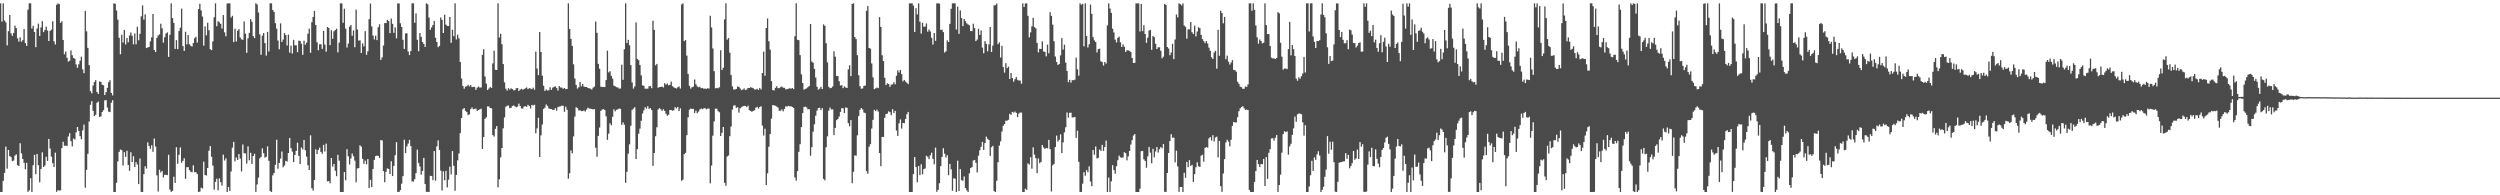 <?xml version="1.0" encoding="UTF-8"?>
<svg xmlns="http://www.w3.org/2000/svg" width="1920" height="150">
  <path d="M0 2.549h1v144.863H0zM1 16.596h1v130.857H1zM2 2.555h1v136.354H2zM3 15.742h1v117.019H3zM4 17.214h1v95.380H4zM5 34.845h1v94.691H5zM6 23.947h1v91.266H6zM7 11.449h1v108.412H7zM8 25.675h1v95.043H8zM9 27.554h1v96.227H9zM10 25.277h1v98.035H10zM11 19.661h1v99.820H11zM12 21.585h1v96.998H12zM13 29.427h1v97.381H13zM14 31.940h1v95.621H14zM15 28.657h1v81.394H15zM16 32.076h1v85.709H16zM17 30.894h1v91.217H17zM18 22.315h1v102.643H18zM19 33.078h1v96.865H19zM20 35.219h1v89.887H20zM21 7.414h1v139.995H21zM22 2.543h1v143.654H22zM23 2.556h1v134.291H23zM24 21.933h1v125.495H24zM25 19.784h1v107.078H25zM26 24.587h1v94.366H26zM27 36.266h1v97.505H27zM28 21.867h1v96.354H28zM29 18.161h1v108.732H29zM30 27.596h1v112.460H30zM31 21.017h1v108.745H31zM32 16.279h1v100.723H32zM33 24.675h1v103.656H33zM34 22.967h1v104.168H34zM35 20.437h1v99.923H35zM36 23.459h1v100.127H36zM37 31.493h1v75.229H37zM38 23.782h1v90.318H38zM39 22.743h1v97.588H39zM40 16.350h1v108.934H40zM41 31.749h1v96.469H41zM42 34.132h1v83.100H42zM43 3.680h1v143.646H43zM44 2.552h1v143.471H44zM45 3.181h1v143.130H45zM46 17.573h1v128.663H46zM47 16.340h1v97.422H47zM48 30.686h1v78.212H48zM49 41.661h1v70.336H49zM50 39.647h1v72.229H50zM51 44.401h1v67.625H51zM52 47.295h1v57.487H52zM53 46.667h1v55.641H53zM54 38.722h1v69.740H54zM55 42.426h1v70.008H55zM56 44.509h1v61.883H56zM57 45.101h1v62.079H57zM58 49.500h1v52.160H58zM59 52.073h1v45.470H59zM60 49.416h1v51.121H60zM61 46.596h1v57.969H61zM62 43.531h1v63.395H62zM63 53.249h1v46.822H63zM64 56.207h1v39.489H64zM65 8.340h1v135.789H65zM66 24.054h1v106.415H66zM67 36.787h1v81.343H67zM68 50.009h1v43.319H68zM69 70.049h1v10.461H69zM70 71.672h1v6.005H70zM71 65.708h1v19.447H71zM72 63.004h1v26.178H72zM73 61.538h1v26.640H73zM74 70.652h1v8.283H74zM75 72.165h1v5.864H75zM76 62.499h1v27.355H76zM77 62.940h1v26.415H77zM78 65.097h1v20.967H78zM79 65.472h1v19.142H79zM80 72.952h1v4.138H80zM81 70.761h1v6.148H81zM82 67.407h1v15.202H82zM83 63.144h1v22.592H83zM84 61.598h1v24.513H84zM85 71.388h1v7.441H85zM86 73.250h1v3.699H86zM87 2.548h1v144.905H87zM88 2.853h1v144.587H88zM89 8.014h1v132.378H89zM90 15.098h1v108.853H90zM91 29.032h1v87.617H91zM92 41.653h1v73.147H92zM93 26.726h1v88.513H93zM94 32.671h1v94.496H94zM95 22.976h1v93.927H95zM96 34.125h1v86.346H96zM97 29.164h1v86.677H97zM98 32.526h1v94.209H98zM99 27.289h1v103.895H99zM100 24.932h1v92.011H100zM101 27.465h1v96.991H101zM102 34.057h1v85.927H102zM103 25.684h1v102.615H103zM104 34.009h1v90.553H104zM105 20.553h1v105.828H105zM106 30.917h1v110.482H106zM107 25.979h1v95.783H107zM108 12.565h1v134.847H108zM109 4.159h1v143.282H109zM110 15.068h1v118.664H110zM111 11.009h1v116.699H111zM112 36.893h1v92.611H112zM113 36.410h1v72.963H113zM114 36.071h1v76.127H114zM115 31.722h1v82.597H115zM116 28.678h1v82.867H116zM117 10.763h1v105.804H117zM118 38.404h1v67.969H118zM119 39.968h1v72.569H119zM120 29.059h1v105.627H120zM121 27.218h1v119.879H121zM122 26.405h1v103.960H122zM123 18.211h1v114.252H123zM124 21.702h1v109.559H124zM125 32.736h1v103.580H125zM126 28.608h1v105.666H126zM127 25.682h1v108.565H127zM128 24.903h1v109.601H128zM129 43.674h1v75.227H129zM130 26.740h1v118.870H130zM131 2.547h1v144.789H131zM132 13.851h1v132.796H132zM133 17.576h1v118.168H133zM134 37.559h1v102.951H134zM135 30.846h1v82.193H135zM136 37.660h1v88.133H136zM137 23.768h1v95.134H137zM138 21.248h1v92.003H138zM139 6.601h1v118.364H139zM140 35.357h1v88.190H140zM141 39.122h1v82.415H141zM142 24.364h1v113.028H142zM143 34.054h1v94.385H143zM144 26.918h1v101.409H144zM145 33.951h1v96.717H145zM146 35.164h1v96.773H146zM147 35.743h1v96.579H147zM148 32.992h1v93.970H148zM149 29.346h1v102.953H149zM150 28.261h1v103.998H150zM151 32.711h1v100.971H151zM152 6.981h1v140.473H152zM153 2.879h1v144.276H153zM154 7.971h1v136.169H154zM155 12.700h1v132.062H155zM156 35.061h1v89.083H156zM157 20.237h1v114.138H157zM158 27.159h1v107.704H158zM159 17.469h1v111.570H159zM160 23.241h1v92.528H160zM161 37.778h1v74.403H161zM162 38.485h1v81.911H162zM163 31.791h1v95.393H163zM164 13.272h1v132.418H164zM165 2.543h1v137.130H165zM166 20.143h1v117.147H166zM167 16.273h1v129.846H167zM168 17.126h1v119.891H168zM169 18.346h1v121.608H169zM170 21.921h1v120.602H170zM171 11.581h1v107.196H171zM172 24.819h1v98.477H172zM173 27.864h1v93.724H173zM174 2.628h1v144.811H174zM175 2.608h1v141.031H175zM176 2.572h1v144.067H176zM177 13.461h1v118.199H177zM178 12.158h1v101.261H178zM179 32.318h1v76.653H179zM180 22.025h1v101.879H180zM181 31.833h1v89.083H181zM182 23.635h1v99.179H182zM183 22.387h1v95.862H183zM184 28.846h1v92.956H184zM185 30.202h1v101.463H185zM186 30.620h1v80.347H186zM187 16.441h1v101.213H187zM188 25.878h1v91.951H188zM189 40.543h1v85.108H189zM190 29.406h1v82.970H190zM191 25.267h1v97.815H191zM192 14.643h1v102.636H192zM193 16.688h1v109.227H193zM194 27.769h1v92.041H194zM195 29.268h1v88.788H195zM196 2.532h1v144.838H196zM197 3.415h1v138.233H197zM198 9.574h1v126.806H198zM199 26.382h1v95.332H199zM200 42.079h1v78.451H200zM201 27.457h1v86.496H201zM202 25.381h1v92.322H202zM203 33.135h1v87.929H203zM204 42.727h1v77.666H204zM205 24.494h1v87.922H205zM206 39.522h1v83.987H206zM207 2.534h1v144.097H207zM208 2.551h1v144.897H208zM209 7.629h1v127.033H209zM210 9.184h1v123.753H210zM211 17.783h1v108.764H211zM212 21.967h1v85.337H212zM213 31.110h1v98.465H213zM214 37.816h1v87.391H214zM215 17.995h1v103.808H215zM216 32.223h1v84.157H216zM217 30.342h1v98.102H217zM218 25.383h1v101.765H218zM219 26.905h1v96.616H219zM220 34.939h1v89.131H220zM221 26.624h1v90.861H221zM222 40.451h1v65.489H222zM223 35.069h1v78.696H223zM224 41.132h1v75.319H224zM225 30.548h1v93.991H225zM226 34.827h1v84.170H226zM227 34.780h1v81.110H227zM228 40.031h1v69.538H228zM229 31.223h1v88.461H229zM230 31.450h1v94.498H230zM231 33.611h1v79.631H231zM232 42.072h1v72.660H232zM233 31.289h1v76.197H233zM234 34.366h1v81.030H234zM235 32.743h1v87.598H235zM236 25.902h1v101.047H236zM237 21.977h1v108.575H237zM238 40.498h1v63.447H238zM239 17.052h1v127.540H239zM240 13.065h1v133.303H240zM241 8.400h1v129.814H241zM242 19.126h1v95.538H242zM243 32.450h1v85.869H243zM244 38.605h1v76.533H244zM245 33.997h1v79.344H245zM246 34.002h1v82.683H246zM247 37.545h1v80.519H247zM248 23.811h1v87.460H248zM249 34.272h1v82.085H249zM250 39.687h1v70.585H250zM251 20.721h1v118.523H251zM252 21.517h1v117.542H252zM253 34.676h1v106.070H253zM254 23.241h1v98.089H254zM255 29.798h1v98.212H255zM256 24.052h1v101.910H256zM257 23.057h1v108.049H257zM258 22.087h1v113.220H258zM259 40.166h1v78.710H259zM260 32.699h1v90.703H260zM261 2.628h1v144.829H261zM262 2.546h1v144.880H262zM263 17.533h1v129.917H263zM264 6.729h1v125.413H264zM265 21.941h1v116.491H265zM266 36.515h1v78.051H266zM267 33.472h1v86.568H267zM268 20.532h1v105.829H268zM269 19.155h1v102.610H269zM270 27.469h1v90.470H270zM271 23.359h1v96.655H271zM272 36.241h1v87.101H272zM273 7.397h1v132.625H273zM274 22.631h1v106.762H274zM275 31.115h1v97.979H275zM276 31.011h1v80.569H276zM277 40.699h1v71.975H277zM278 33.261h1v88.683H278zM279 35.696h1v90.151H279zM280 23.921h1v99.437H280zM281 42.095h1v84.090H281zM282 39.425h1v82.721H282zM283 14.770h1v129.594H283zM284 2.689h1v135.427H284zM285 20.257h1v123.398H285zM286 27.299h1v102.442H286zM287 30.260h1v92.541H287zM288 27.417h1v92.496H288zM289 30.840h1v88.665H289zM290 20.893h1v98.864H290zM291 18.704h1v102.636H291zM292 45.963h1v61.632H292zM293 44.079h1v63.817H293zM294 34.973h1v96.428H294zM295 17.728h1v122.250H295zM296 17.733h1v114.282H296zM297 15.253h1v114.089H297zM298 16.166h1v113.589H298zM299 25.451h1v108.307H299zM300 14.240h1v109.606H300zM301 18.342h1v116.899H301zM302 25.242h1v102.205H302zM303 21.013h1v98.188H303zM304 29.464h1v79.721H304zM305 2.544h1v144.865H305zM306 2.684h1v144.726H306zM307 17.864h1v128.153H307zM308 20.748h1v120.332H308zM309 30.544h1v104.725H309zM310 37.587h1v69.746H310zM311 25.706h1v91.901H311zM312 25.501h1v86.957H312zM313 39.577h1v70.725H313zM314 42.300h1v65.104H314zM315 39.261h1v72.921H315zM316 2.578h1v136.688H316zM317 2.549h1v136.937H317zM318 17.510h1v120.134H318zM319 10.346h1v122.692H319zM320 30.517h1v84.436H320zM321 39.392h1v85.710H321zM322 25.347h1v102.483H322zM323 28.303h1v105.773H323zM324 32.249h1v99.036H324zM325 33.727h1v87.540H325zM326 36.063h1v105.235H326zM327 2.565h1v144.809H327zM328 3.343h1v143.965H328zM329 13.506h1v133.944H329zM330 22.901h1v112.118H330zM331 21.080h1v114.155H331zM332 19.228h1v119.159H332zM333 16.202h1v99.798H333zM334 28.959h1v109.801H334zM335 32.206h1v80.207H335zM336 36.256h1v71.549H336zM337 35.284h1v79.922H337zM338 13.394h1v117.630H338zM339 15.237h1v131.110H339zM340 25.336h1v106.260H340zM341 11.325h1v127.105H341zM342 18.890h1v112.331H342zM343 19.858h1v124.073H343zM344 19.961h1v118.044H344zM345 13.033h1v114.955H345zM346 32.872h1v101.110H346zM347 22.852h1v93.158H347zM348 27.795h1v99.552H348zM349 2.552h1v143.934H349zM350 30.323h1v104.010H350zM351 26.606h1v96.524H351zM352 29.496h1v88.370H352zM353 47.650h1v54.586H353zM354 60.294h1v30.348H354zM355 65.992h1v17.937H355zM356 68.131h1v14.836H356zM357 66.487h1v18.664H357zM358 66.266h1v19.790H358zM359 65.063h1v23.360H359zM360 66.348h1v21.473H360zM361 65.341h1v18.531H361zM362 66.895h1v15.631H362zM363 66.690h1v17.264H363zM364 66.722h1v16.895H364zM365 68.993h1v14.398H365zM366 67.343h1v17.875H366zM367 66.397h1v18.099H367zM368 67.292h1v16.704H368zM369 67.174h1v16.353H369zM370 42.123h1v72.333H370zM371 37.798h1v67.475H371zM372 58.726h1v32.541H372zM373 64.216h1v25.871H373zM374 69.128h1v12.569H374zM375 67.977h1v13.774H375zM376 66.843h1v16.077H376zM377 67.520h1v15.681H377zM378 48.693h1v55.114H378zM379 38.889h1v66.040H379zM380 53.612h1v45.366H380zM381 53.739h1v43.056H381zM382 2.549h1v141.344H382zM383 28.852h1v108.827H383zM384 26.017h1v94.879H384zM385 33.931h1v79.744H385zM386 49.190h1v49.384H386zM387 63.208h1v26.953H387zM388 68.111h1v13.920H388zM389 69.605h1v11.537H389zM390 67.715h1v13.313H390zM391 68.775h1v14.275H391zM392 67.785h1v15.041H392zM393 68.420h1v13.051H393zM394 69.360h1v11.588H394zM395 69.260h1v12.461H395zM396 67.800h1v14.693H396zM397 67.570h1v14.286H397zM398 69.910h1v9.672H398zM399 68.796h1v12.621H399zM400 68.191h1v15.071H400zM401 68.897h1v14.530H401zM402 68.385h1v13.504H402zM403 67.779h1v13.739H403zM404 67.128h1v14.948H404zM405 68.488h1v11.999H405zM406 67.707h1v13.720H406zM407 68.015h1v15.346H407zM408 68.524h1v12.070H408zM409 67.294h1v13.720H409zM410 68.932h1v11.520H410zM411 39.620h1v62.800H411zM412 52.660h1v45.939H412zM413 57.678h1v32.786H413zM414 24.552h1v96.032H414zM415 39.913h1v64.028H415zM416 58.126h1v37.527H416zM417 65.851h1v17.787H417zM418 69.831h1v12.857H418zM419 68.683h1v11.537H419zM420 69.521h1v11.839H420zM421 69.301h1v14.010H421zM422 67.000h1v16.661H422zM423 69.011h1v14.740H423zM424 67.320h1v17.071H424zM425 66.710h1v17.745H425zM426 66.312h1v16.782H426zM427 67.458h1v17.525H427zM428 69.551h1v12.794H428zM429 66.041h1v15.776H429zM430 67.188h1v14.472H430zM431 67.293h1v13.807H431zM432 68.203h1v13.072H432zM433 67.587h1v18.269H433zM434 68.458h1v13.447H434zM435 68.372h1v15.888H435zM436 2.552h1v134.723H436zM437 22.237h1v110.828H437zM438 29.830h1v85.686H438zM439 35.288h1v82.397H439zM440 49.403h1v55.340H440zM441 60.339h1v29.232H441zM442 65.219h1v17.156H442zM443 68.054h1v14.980H443zM444 67.039h1v17.737H444zM445 62.933h1v21.787H445zM446 66.280h1v19.094H446zM447 64.516h1v20.823H447zM448 66.471h1v18.357H448zM449 66.810h1v18.861H449zM450 66.810h1v17.330H450zM451 67.517h1v15.237H451zM452 67.831h1v15.501H452zM453 68.105h1v15.425H453zM454 68.803h1v14.900H454zM455 67.354h1v16.726H455zM456 66.534h1v17.236H456zM457 16.536h1v96.943H457zM458 25.215h1v95.148H458zM459 48.979h1v55.358H459zM460 52.763h1v45.195H460zM461 66.562h1v18.586H461zM462 66.855h1v17.261H462zM463 66.693h1v17.125H463zM464 66.861h1v17.673H464zM465 61.475h1v27.848H465zM466 38.874h1v68.496H466zM467 55.599h1v47.052H467zM468 54.673h1v40.007H468zM469 58.266h1v38.006H469zM470 60.421h1v29.278H470zM471 65.771h1v18.203H471zM472 66.312h1v19.185H472zM473 66.970h1v17.380H473zM474 67.119h1v16.826H474zM475 68.066h1v15.293H475zM476 67.948h1v15.612H476zM477 49.674h1v46.201H477zM478 61.274h1v32.667H478zM479 37.829h1v57.987H479zM480 2.543h1v137.824H480zM481 33.050h1v98.898H481zM482 30.564h1v87.460H482zM483 34.828h1v76.025H483zM484 50.034h1v46.550H484zM485 63.323h1v21.041H485zM486 68.038h1v15.379H486zM487 66.344h1v16.047H487zM488 17.257h1v104.857H488zM489 45.242h1v69.279H489zM490 46.305h1v56.414H490zM491 49.961h1v48.792H491zM492 57.901h1v34.826H492zM493 65.477h1v21.730H493zM494 65.957h1v18.840H494zM495 68.108h1v14.286H495zM496 68.110h1v15.280H496zM497 68.077h1v13.482H497zM498 66.258h1v17.355H498zM499 66.112h1v16.952H499zM500 67.730h1v16.795H500zM501 15.933h1v111.413H501zM502 22.996h1v94.497H502zM503 50.162h1v54.515H503zM504 49.046h1v48.704H504zM505 67.399h1v16.651H505zM506 66.851h1v16.216H506zM507 66.784h1v17.123H507zM508 66.532h1v18.683H508zM509 67.185h1v16.741H509zM510 63.891h1v21.285H510zM511 65.021h1v22.374H511zM512 64.125h1v24.800H512zM513 65.474h1v22.628H513zM514 65.058h1v19.401H514zM515 62.681h1v21.850H515zM516 66.215h1v18.853H516zM517 67.037h1v17.636H517zM518 67.570h1v14.700H518zM519 68.000h1v15.296H519zM520 67.015h1v15.100H520zM521 66.350h1v18.913H521zM522 67.987h1v15.230H522zM523 3.417h1v135.390H523zM524 2.548h1v135.444H524zM525 31.588h1v86.784H525zM526 30.780h1v86.610H526zM527 42.719h1v61.121H527zM528 56.764h1v33.296H528zM529 65.910h1v18.355H529zM530 68.057h1v15.286H530zM531 66.948h1v16.747H531zM532 66.504h1v17.097H532zM533 61.100h1v25.641H533zM534 64.714h1v20.252H534zM535 66.328h1v20.589H535zM536 67.039h1v18.675H536zM537 66.605h1v17.441H537zM538 67.739h1v15.633H538zM539 67.515h1v16.337H539zM540 68.134h1v15.104H540zM541 67.993h1v15.037H541zM542 68.242h1v15.717H542zM543 67.765h1v15.657H543zM544 67.971h1v15.388H544zM545 12.092h1v128.731H545zM546 21.101h1v106.040H546zM547 37.224h1v66.965H547zM548 54.685h1v38.566H548zM549 67.834h1v15.614H549zM550 67.460h1v16.034H550zM551 67.830h1v17.570H551zM552 67.003h1v19.223H552zM553 38.626h1v65.814H553zM554 53.777h1v48.204H554zM555 52.005h1v45.553H555zM556 14.869h1v125.547H556zM557 2.550h1v140.076H557zM558 30.458h1v89.733H558zM559 29.223h1v90.149H559zM560 40.441h1v64.172H560zM561 57.703h1v39.465H561zM562 66.296h1v17.799H562zM563 68.716h1v12.390H563zM564 68.782h1v12.082H564zM565 68.313h1v14.534H565zM566 66.447h1v15.863H566zM567 66.765h1v19.717H567zM568 67.963h1v15.163H568zM569 69.227h1v13.191H569zM570 68.738h1v12.906H570zM571 67.939h1v13.345H571zM572 69.175h1v12.250H572zM573 68.689h1v13.568H573zM574 67.519h1v13.619H574zM575 67.606h1v17.059H575zM576 66.967h1v18.232H576zM577 67.340h1v18.522H577zM578 67.753h1v17.409H578zM579 68.643h1v16.075H579zM580 68.737h1v13.961H580zM581 68.133h1v13.902H581zM582 69.054h1v14.371H582zM583 67.512h1v14.703H583zM584 68.721h1v12.909H584zM585 56.074h1v40.364H585zM586 39.655h1v64.454H586zM587 58.186h1v40.679H587zM588 21.510h1v120.604H588zM589 14.202h1v118.870H589zM590 31.708h1v80.982H590zM591 38.107h1v64.849H591zM592 62.299h1v28.831H592zM593 69.183h1v11.498H593zM594 69.498h1v11.402H594zM595 67.429h1v13.841H595zM596 66.241h1v15.576H596zM597 67.761h1v14.826H597zM598 67.674h1v17.390H598zM599 66.936h1v18.068H599zM600 66.375h1v17.628H600zM601 67.360h1v18.126H601zM602 67.406h1v16.248H602zM603 68.676h1v12.967H603zM604 68.475h1v13.316H604zM605 68.142h1v13.176H605zM606 67.726h1v13.937H606zM607 68.171h1v13.441H607zM608 67.603h1v14.552H608zM609 68.410h1v14.450H609zM610 27.876h1v108.393H610zM611 2.548h1v136.216H611zM612 30.572h1v100.823H612zM613 30.889h1v85.720H613zM614 42.343h1v68.415H614zM615 57.106h1v40.551H615zM616 63.750h1v23.134H616zM617 68.867h1v13.396H617zM618 68.254h1v13.666H618zM619 67.848h1v14.694H619zM620 66.904h1v16.989H620zM621 66.058h1v17.811H621zM622 18.425h1v101.175H622zM623 47.245h1v65.729H623zM624 48.128h1v52.991H624zM625 52.877h1v42.596H625zM626 59.531h1v29.298H626zM627 66.597h1v18.373H627zM628 68.867h1v14.161H628zM629 68.086h1v14.648H629zM630 66.651h1v17.939H630zM631 68.390h1v14.613H631zM632 18.719h1v118.654H632zM633 19.821h1v118.655H633zM634 33.243h1v79.848H634zM635 47.855h1v56.855H635zM636 66.646h1v18.327H636zM637 67.715h1v14.914H637zM638 67.459h1v16.653H638zM639 66.410h1v17.626H639zM640 39.414h1v64.360H640zM641 43.503h1v54.729H641zM642 58.325h1v33.962H642zM643 58.429h1v32.950H643zM644 62.354h1v27.151H644zM645 65.620h1v20.272H645zM646 65.419h1v17.616H646zM647 67.705h1v15.480H647zM648 66.284h1v20.568H648zM649 67.156h1v15.361H649zM650 67.567h1v15.275H650zM651 53.319h1v41.245H651zM652 50.125h1v46.896H652zM653 58.493h1v33.711H653zM654 3.091h1v137.648H654zM655 2.547h1v129.403H655zM656 28.435h1v90.924H656zM657 30.059h1v89.516H657zM658 42.332h1v61.579H658zM659 57.800h1v31.356H659zM660 66.193h1v18.143H660zM661 68.142h1v14.849H661zM662 67.901h1v16.092H662zM663 65.965h1v20.458H663zM664 65.738h1v21.125H664zM665 8.308h1v123.146H665zM666 4.669h1v128.779H666zM667 36.814h1v75.892H667zM668 37.368h1v73.388H668zM669 48.759h1v49.954H669zM670 59.387h1v32.651H670zM671 68.380h1v15.964H671zM672 67.890h1v17.472H672zM673 67.202h1v16.970H673zM674 67.711h1v18.004H674zM675 13.160h1v104.350H675zM676 20.641h1v106.979H676zM677 42.469h1v62.692H677zM678 46.900h1v58.268H678zM679 59.741h1v30.733H679zM680 65.317h1v22.235H680zM681 64.009h1v23.194H681zM682 64.519h1v20.975H682zM683 66.733h1v19.415H683zM684 64.966h1v23.548H684zM685 64.743h1v19.145H685zM686 63.075h1v23.767H686zM687 64.737h1v20.429H687zM688 58.141h1v42.090H688zM689 53.993h1v50.385H689zM690 55.713h1v39.004H690zM691 53.703h1v37.989H691zM692 56.924h1v41.825H692zM693 62.535h1v31.860H693zM694 61.380h1v33.210H694zM695 62.617h1v28.732H695zM696 63.541h1v24.204H696zM697 64.589h1v21.351H697zM698 2.573h1v144.819H698zM699 2.592h1v144.846H699zM700 2.551h1v144.902H700zM701 4.255h1v129.497H701zM702 24.520h1v96.127H702zM703 6.290h1v122.034H703zM704 11.049h1v128.890H704zM705 2.563h1v124.925H705zM706 16.667h1v117.823H706zM707 25.797h1v100.405H707zM708 17.563h1v116.338H708zM709 20.474h1v109.466H709zM710 20.451h1v108.910H710zM711 18.001h1v101.672H711zM712 24.319h1v96.065H712zM713 22.622h1v99.611H713zM714 24.184h1v95.103H714zM715 29.050h1v88.196H715zM716 34.207h1v87.762H716zM717 25.349h1v100.859H717zM718 31.310h1v82.048H718zM719 2.545h1v144.758H719zM720 2.568h1v143.244H720zM721 2.752h1v137.982H721zM722 22.954h1v104.613H722zM723 22.797h1v97.723H723zM724 24.672h1v89.158H724zM725 40.328h1v77.672H725zM726 39.396h1v81.664H726zM727 30.951h1v88.307H727zM728 32.261h1v102.317H728zM729 18.328h1v107.507H729zM730 6.782h1v123.246H730zM731 2.549h1v143.968H731zM732 2.545h1v134.376H732zM733 2.547h1v134.696H733zM734 22.692h1v124.763H734zM735 5.108h1v118.263H735zM736 26.004h1v120.678H736zM737 7.993h1v121.850H737zM738 13.833h1v124.496H738zM739 20.045h1v118.741H739zM740 14.611h1v120.899H740zM741 16.245h1v128.128H741zM742 17.922h1v128.241H742zM743 18.729h1v128.728H743zM744 19.379h1v113.748H744zM745 23.837h1v105.248H745zM746 23.906h1v104.412H746zM747 18.188h1v105.097H747zM748 21.560h1v101.245H748zM749 31.582h1v93.438H749zM750 30.367h1v102.087H750zM751 22.115h1v97.441H751zM752 26.817h1v88.573H752zM753 23.399h1v89.355H753zM754 36.548h1v72.406H754zM755 40.908h1v74.247H755zM756 31.599h1v78.300H756zM757 33.710h1v71.223H757zM758 39.426h1v67.110H758zM759 34.036h1v73.536H759zM760 20.755h1v98.974H760zM761 39.862h1v73.216H761zM762 35.023h1v77.014H762zM763 4.120h1v142.690H763zM764 3.999h1v143.446H764zM765 2.694h1v136.103H765zM766 33.935h1v90.653H766zM767 32.610h1v79.199H767zM768 44.156h1v64.392H768zM769 35.189h1v65.829H769zM770 51.522h1v45.129H770zM771 55.748h1v39.512H771zM772 48.464h1v44.268H772zM773 52.328h1v40.304H773zM774 51.222h1v40.768H774zM775 60.648h1v26.812H775zM776 56.072h1v32.168H776zM777 59.931h1v25.993H777zM778 62.710h1v23.757H778zM779 60.805h1v24.852H779zM780 59.211h1v27.486H780zM781 61.264h1v28.671H781zM782 61.887h1v25.384H782zM783 61.773h1v24.635H783zM784 64.289h1v22.174H784zM785 2.547h1v144.885H785zM786 5.381h1v142.072H786zM787 2.705h1v142.231H787zM788 2.549h1v143.287H788zM789 12.111h1v113.364H789zM790 28.655h1v97.692H790zM791 24.883h1v95.864H791zM792 20.218h1v109.303H792zM793 13.671h1v99.478H793zM794 20.820h1v97.937H794zM795 21.777h1v99.661H795zM796 32.997h1v99.994H796zM797 40.191h1v81.523H797zM798 37.455h1v87.857H798zM799 37.625h1v86.764H799zM800 31.737h1v79.641H800zM801 39.573h1v73.659H801zM802 39.809h1v74.595H802zM803 43.293h1v70.313H803zM804 34.304h1v79.687H804zM805 40.918h1v66.523H805zM806 9.294h1v105.250H806zM807 12.211h1v134.846H807zM808 18.951h1v107.950H808zM809 31.628h1v94.224H809zM810 43.425h1v69.522H810zM811 47.590h1v56.532H811zM812 49.880h1v58.807H812zM813 49.177h1v58.166H813zM814 42.490h1v60.713H814zM815 29.278h1v88.305H815zM816 38.028h1v71.338H816zM817 34.305h1v67.387H817zM818 48.149h1v49.585H818zM819 54.502h1v31.862H819zM820 63.088h1v27.224H820zM821 61.272h1v25.413H821zM822 63.449h1v23.096H822zM823 61.468h1v28.762H823zM824 61.645h1v28.536H824zM825 61.168h1v28.649H825zM826 44.246h1v61.649H826zM827 53.228h1v47.172H827zM828 58.098h1v66.141H828zM829 2.551h1v144.795H829zM830 3.611h1v143.845H830zM831 2.939h1v138.130H831zM832 35.571h1v96.660H832zM833 2.550h1v132.344H833zM834 27.678h1v103.002H834zM835 36.464h1v95.836H835zM836 33.986h1v93.745H836zM837 3.477h1v135.962H837zM838 10.655h1v132.310H838zM839 28.529h1v86.650H839zM840 30.986h1v87.830H840zM841 32.242h1v80.286H841zM842 40.231h1v81.496H842zM843 37.673h1v83.521H843zM844 37.361h1v77.524H844zM845 47.067h1v68.820H845zM846 47.694h1v63.588H846zM847 50.330h1v65.564H847zM848 47.601h1v65.348H848zM849 48.811h1v59.160H849zM850 19.450h1v127.995H850zM851 2.581h1v133.842H851zM852 6.529h1v140.858H852zM853 9.867h1v129.407H853zM854 22.002h1v104.874H854zM855 24.915h1v105.730H855zM856 30.392h1v103.036H856zM857 32.551h1v95.162H857zM858 29.113h1v93.903H858zM859 28.122h1v91.403H859zM860 32.524h1v88.301H860zM861 36.034h1v85.100H861zM862 34.094h1v86.870H862zM863 35.881h1v81.084H863zM864 39.865h1v77.761H864zM865 38.614h1v84.581H865zM866 38.671h1v81.420H866zM867 39.116h1v76.858H867zM868 39.941h1v71.063H868zM869 44.544h1v63.136H869zM870 48.382h1v55.710H870zM871 48.207h1v54.741H871zM872 2.581h1v144.864H872zM873 2.662h1v144.771H873zM874 2.546h1v144.902H874zM875 24.164h1v120.752H875zM876 3.075h1v113.059H876zM877 23.933h1v91.977H877zM878 19.363h1v102.984H878zM879 26.094h1v97.500H879zM880 32.865h1v95.974H880zM881 28.912h1v91.188H881zM882 23.423h1v89.422H882zM883 22.992h1v94.245H883zM884 38.242h1v87.137H884zM885 27.641h1v86.654H885zM886 28.575h1v92.253H886zM887 33.580h1v82.762H887zM888 37.707h1v75.206H888zM889 36.367h1v80.783H889zM890 36.321h1v78.323H890zM891 38.982h1v73.976H891zM892 44.781h1v69.120H892zM893 43.517h1v67.129H893zM894 2.907h1v144.340H894zM895 3.861h1v143.596H895zM896 36.081h1v96.799H896zM897 37.272h1v80.213H897zM898 42.387h1v65.880H898zM899 40.352h1v62.704H899zM900 33.634h1v72.151H900zM901 45.435h1v60.226H901zM902 30.298h1v94.448H902zM903 11.085h1v104.622H903zM904 13.312h1v114.518H904zM905 2.548h1v144.821H905zM906 3.203h1v140.389H906zM907 4.141h1v139.421H907zM908 2.553h1v144.903H908zM909 19.561h1v113.133H909zM910 20.610h1v115.865H910zM911 29.714h1v94.629H911zM912 22.541h1v105.882H912zM913 22.537h1v100.462H913zM914 16.897h1v110.527H914zM915 24.774h1v101.860H915zM916 26.097h1v113.633H916zM917 19.643h1v114.084H917zM918 27.979h1v100.460H918zM919 24.234h1v100.437H919zM920 20.962h1v106.741H920zM921 21.599h1v106.582H921zM922 26.844h1v92.718H922zM923 30.024h1v88.806H923zM924 31.643h1v92.540H924zM925 33.118h1v80.456H925zM926 31.540h1v81.411H926zM927 33.389h1v80.015H927zM928 36.589h1v69.727H928zM929 39.025h1v66.209H929zM930 43.955h1v64.002H930zM931 45.251h1v58.578H931zM932 40.314h1v68.355H932zM933 39.027h1v66.535H933zM934 52.725h1v52.233H934zM935 22.871h1v98.006H935zM936 42.822h1v65.415H936zM937 8.250h1v134.710H937zM938 10.023h1v137.318H938zM939 17.894h1v115.353H939zM940 12.992h1v109.226H940zM941 45.471h1v63.941H941zM942 42.684h1v64.611H942zM943 47.347h1v61.334H943zM944 49.550h1v62.829H944zM945 47.965h1v59.363H945zM946 46.197h1v50.422H946zM947 53.657h1v39.966H947zM948 53.926h1v40.137H948zM949 55.089h1v38.928H949zM950 62.785h1v27.240H950zM951 64.374h1v21.028H951zM952 66.535h1v16.684H952zM953 66.990h1v15.300H953zM954 68.271h1v13.271H954zM955 68.141h1v14.968H955zM956 66.392h1v18.047H956zM957 66.765h1v17.474H957zM958 64.830h1v19.718H958zM959 2.542h1v143.307H959zM960 2.556h1v144.799H960zM961 8.258h1v139.195H961zM962 2.548h1v144.901H962zM963 7.695h1v132.036H963zM964 19.533h1v111.822H964zM965 28.643h1v94.201H965zM966 33.532h1v92.475H966zM967 30.308h1v98.011H967zM968 31.468h1v94.499H968zM969 33.342h1v92.799H969zM970 32.766h1v89.320H970zM971 2.573h1v140.280H971zM972 19.266h1v101.367H972zM973 26.188h1v111.172H973zM974 26.187h1v91.150H974zM975 35.363h1v79.148H975zM976 44.276h1v62.057H976zM977 44.822h1v61.322H977zM978 44.840h1v63.122H978zM979 45.322h1v60.452H979zM980 44.472h1v59.241H980zM981 9.391h1v138.028H981zM982 10.263h1v131.857H982zM983 32.883h1v101.247H983zM984 43.543h1v73.722H984zM985 53.433h1v49.602H985zM986 52.613h1v48.182H986zM987 52.586h1v48.946H987zM988 53.075h1v47.804H988zM989 37.662h1v81.114H989zM990 16.780h1v95.666H990zM991 42.485h1v67.914H991zM992 34.556h1v69.051H992zM993 37.762h1v60.840H993zM994 42.966h1v46.609H994zM995 60.306h1v33.237H995zM996 62.023h1v25.764H996zM997 59.400h1v27.764H997zM998 60.473h1v26.834H998zM999 58.500h1v29.267H999zM1000 56.450h1v37.485H1000zM1001 43.681h1v60.476H1001zM1002 55.658h1v40.512H1002zM1003 2.549h1v144.916H1003zM1004 2.547h1v144.904H1004zM1005 24.172h1v119.054H1005zM1006 2.550h1v132.034H1006zM1007 2.576h1v120.926H1007zM1008 28.029h1v103.246H1008zM1009 32.161h1v88.703H1009zM1010 36.848h1v85.913H1010zM1011 31.442h1v87.065H1011zM1012 31.549h1v84.604H1012zM1013 30.874h1v88.600H1013zM1014 11.109h1v136.335H1014zM1015 2.549h1v143.217H1015zM1016 11.524h1v131.896H1016zM1017 13.281h1v122.522H1017zM1018 25.597h1v104.672H1018zM1019 36.313h1v68.227H1019zM1020 49.062h1v69.019H1020zM1021 43.083h1v65.748H1021zM1022 46.885h1v68.112H1022zM1023 46.566h1v62.218H1023zM1024 34.110h1v90.450H1024zM1025 7.874h1v139.359H1025zM1026 2.599h1v144.814H1026zM1027 2.669h1v136.950H1027zM1028 23.032h1v101.940H1028zM1029 28.523h1v96.046H1029zM1030 24.506h1v99.923H1030zM1031 30.605h1v93.368H1031zM1032 33.276h1v90.614H1032zM1033 33.158h1v84.495H1033zM1034 30.813h1v91.124H1034zM1035 37.774h1v81.141H1035zM1036 22.655h1v106.637H1036zM1037 23.251h1v104.285H1037zM1038 26.597h1v98.741H1038zM1039 32.983h1v82.985H1039zM1040 33.122h1v89.554H1040zM1041 36.458h1v85.198H1041zM1042 35.073h1v79.796H1042zM1043 33.087h1v89.096H1043zM1044 32.524h1v76.584H1044zM1045 39.683h1v73.016H1045zM1046 39.655h1v71.157H1046zM1047 2.555h1v144.735H1047zM1048 5.294h1v142.115H1048zM1049 2.578h1v144.542H1049zM1050 15.901h1v110.492H1050zM1051 25.217h1v91.077H1051zM1052 23.570h1v97.074H1052zM1053 27.775h1v85.722H1053zM1054 19.222h1v108.282H1054zM1055 32.512h1v95.225H1055zM1056 30.470h1v84.293H1056zM1057 36.802h1v85.175H1057zM1058 39.702h1v85.968H1058zM1059 33.164h1v95.260H1059zM1060 26.989h1v93.516H1060zM1061 40.131h1v75.025H1061zM1062 32.111h1v81.564H1062zM1063 28.942h1v80.448H1063zM1064 35.727h1v70.090H1064zM1065 47.602h1v57.374H1065zM1066 33.646h1v76.835H1066zM1067 35.910h1v78.788H1067zM1068 8.132h1v139.299H1068zM1069 11.161h1v133.757H1069zM1070 12.229h1v122.903H1070zM1071 36.883h1v84.916H1071zM1072 33.761h1v78.792H1072zM1073 32.635h1v74.127H1073zM1074 40.813h1v71.294H1074zM1075 46.992h1v65.443H1075zM1076 32.158h1v78.694H1076zM1077 2.844h1v128.258H1077zM1078 11.934h1v107.693H1078zM1079 21.990h1v103.886H1079zM1080 2.553h1v144.907H1080zM1081 5.129h1v135.242H1081zM1082 2.563h1v132.058H1082zM1083 26.721h1v120.728H1083zM1084 14.929h1v113.722H1084zM1085 38.380h1v100.124H1085zM1086 18.713h1v99.963H1086zM1087 25.601h1v102.544H1087zM1088 32.093h1v95.889H1088zM1089 23.694h1v101.200H1089zM1090 23.256h1v110.704H1090zM1091 21.310h1v117.492H1091zM1092 24.380h1v118.440H1092zM1093 25.769h1v99.460H1093zM1094 33.227h1v88.420H1094zM1095 29.527h1v92.264H1095zM1096 28.688h1v85.292H1096zM1097 30.289h1v83.154H1097zM1098 37.397h1v78.069H1098zM1099 37.087h1v86.670H1099zM1100 30.004h1v81.548H1100zM1101 39.604h1v68.777H1101zM1102 31.585h1v75.525H1102zM1103 45.640h1v56.245H1103zM1104 47.861h1v59.585H1104zM1105 46.972h1v56.855H1105zM1106 37.468h1v61.229H1106zM1107 45.502h1v54.010H1107zM1108 40.300h1v61.051H1108zM1109 23.021h1v93.975H1109zM1110 31.075h1v74.787H1110zM1111 37.128h1v74.527H1111zM1112 5.981h1v141.353H1112zM1113 2.962h1v144.333H1113zM1114 5.844h1v131.141H1114zM1115 29.636h1v91.631H1115zM1116 36.668h1v75.040H1116zM1117 48.191h1v58.524H1117zM1118 37.957h1v61.713H1118zM1119 49.185h1v45.562H1119zM1120 58.340h1v34.345H1120zM1121 51.008h1v39.889H1121zM1122 54.964h1v35.426H1122zM1123 22.009h1v91.479H1123zM1124 29.640h1v91.460H1124zM1125 33.684h1v75.589H1125zM1126 39.464h1v66.137H1126zM1127 44.967h1v58.649H1127zM1128 61.632h1v24.450H1128zM1129 60.550h1v24.953H1129zM1130 62.397h1v26.061H1130zM1131 63.214h1v22.985H1131zM1132 62.927h1v22.202H1132zM1133 65.029h1v20.310H1133zM1134 2.550h1v144.885H1134zM1135 5.591h1v141.861H1135zM1136 6.530h1v133.956H1136zM1137 2.554h1v143.590H1137zM1138 14.970h1v107.399H1138zM1139 30.611h1v88.859H1139zM1140 38.218h1v74.412H1140zM1141 34.686h1v84.400H1141zM1142 20.926h1v81.856H1142zM1143 28.441h1v80.713H1143zM1144 29.037h1v82.700H1144zM1145 38.597h1v71.493H1145zM1146 43.663h1v80.884H1146zM1147 44.514h1v68.365H1147zM1148 44.423h1v72.326H1148zM1149 39.323h1v63.346H1149zM1150 46.682h1v58.604H1150zM1151 46.681h1v59.208H1151zM1152 49.777h1v56.268H1152zM1153 40.496h1v65.884H1153zM1154 46.697h1v54.393H1154zM1155 12.947h1v106.196H1155zM1156 16.428h1v126.602H1156zM1157 24.654h1v96.977H1157zM1158 35.006h1v84.999H1158zM1159 47.857h1v61.897H1159zM1160 50.994h1v49.644H1160zM1161 54.022h1v49.801H1161zM1162 55.116h1v47.513H1162zM1163 43.527h1v53.815H1163zM1164 31.863h1v84.835H1164zM1165 39.443h1v66.966H1165zM1166 37.056h1v61.925H1166zM1167 50.519h1v45.599H1167zM1168 55.000h1v32.258H1168zM1169 62.701h1v27.764H1169zM1170 61.186h1v25.518H1170zM1171 63.803h1v22.092H1171zM1172 61.022h1v29.030H1172zM1173 61.230h1v29.199H1173zM1174 61.513h1v28.178H1174zM1175 44.361h1v61.442H1175zM1176 53.399h1v47.178H1176zM1177 57.484h1v36.424H1177zM1178 2.555h1v144.916H1178zM1179 5.642h1v141.814H1179zM1180 2.596h1v139.423H1180zM1181 21.066h1v112.271H1181zM1182 4.638h1v123.048H1182zM1183 32.925h1v89.713H1183zM1184 43.045h1v80.195H1184zM1185 41.042h1v81.260H1185zM1186 4.942h1v130.653H1186zM1187 13.937h1v124.411H1187zM1188 29.979h1v81.962H1188zM1189 35.222h1v82.707H1189zM1190 36.215h1v72.281H1190zM1191 42.876h1v70.928H1191zM1192 42.825h1v70.271H1192zM1193 42.399h1v65.280H1193zM1194 51.903h1v55.793H1194zM1195 53.049h1v50.434H1195zM1196 52.876h1v55.960H1196zM1197 49.848h1v56.231H1197zM1198 52.415h1v47.852H1198zM1199 17.762h1v128.369H1199zM1200 2.679h1v131.037H1200zM1201 11.931h1v133.048H1201zM1202 16.068h1v116.925H1202zM1203 31.745h1v89.830H1203zM1204 28.753h1v93.803H1204zM1205 32.039h1v93.264H1205zM1206 38.218h1v81.461H1206zM1207 37.499h1v76.768H1207zM1208 35.576h1v75.315H1208zM1209 40.767h1v71.605H1209zM1210 44.717h1v68.557H1210zM1211 40.068h1v72.834H1211zM1212 41.791h1v68.343H1212zM1213 45.528h1v65.944H1213zM1214 45.073h1v70.929H1214zM1215 44.705h1v68.733H1215zM1216 45.259h1v63.726H1216zM1217 45.328h1v58.783H1217zM1218 49.404h1v51.513H1218zM1219 54.237h1v43.470H1219zM1220 54.227h1v42.719H1220zM1221 2.550h1v144.901H1221zM1222 2.541h1v144.893H1222zM1223 4.782h1v142.672H1223zM1224 20.686h1v126.615H1224zM1225 6.582h1v115.568H1225zM1226 26.938h1v83.107H1226zM1227 20.335h1v100.343H1227zM1228 35.869h1v80.471H1228zM1229 36.421h1v88.075H1229zM1230 32.334h1v83.365H1230zM1231 29.173h1v78.196H1231zM1232 40.323h1v74.036H1232zM1233 32.449h1v83.113H1233zM1234 36.311h1v67.448H1234zM1235 37.022h1v75.867H1235zM1236 41.092h1v66.476H1236zM1237 43.630h1v62.127H1237zM1238 43.960h1v66.375H1238zM1239 42.178h1v68.422H1239zM1240 41.973h1v66.321H1240zM1241 46.026h1v64.021H1241zM1242 47.716h1v60.382H1242zM1243 3.401h1v141.029H1243zM1244 7.476h1v139.957H1244zM1245 37.445h1v93.792H1245zM1246 39.623h1v72.215H1246zM1247 41.798h1v65.035H1247zM1248 45.693h1v55.630H1248zM1249 38.777h1v63.937H1249zM1250 50.227h1v50.827H1250zM1251 29.035h1v94.844H1251zM1252 2.552h1v123.270H1252zM1253 3.859h1v123.431H1253zM1254 2.543h1v144.366H1254zM1255 3.044h1v144.407H1255zM1256 10.466h1v131.205H1256zM1257 2.586h1v144.857H1257zM1258 27.385h1v118.742H1258zM1259 27.914h1v99.180H1259zM1260 39.209h1v75.433H1260zM1261 32.371h1v85.532H1261zM1262 30.960h1v82.639H1262zM1263 29.050h1v89.394H1263zM1264 36.018h1v82.070H1264zM1265 33.505h1v98.403H1265zM1266 29.148h1v95.700H1266zM1267 37.495h1v83.237H1267zM1268 32.472h1v86.202H1268zM1269 33.323h1v89.067H1269zM1270 29.032h1v91.312H1270zM1271 34.328h1v77.677H1271zM1272 38.205h1v72.655H1272zM1273 40.527h1v76.736H1273zM1274 41.172h1v65.943H1274zM1275 37.037h1v68.289H1275zM1276 41.248h1v66.705H1276zM1277 44.345h1v54.291H1277zM1278 46.750h1v54.429H1278zM1279 50.925h1v50.796H1279zM1280 52.516h1v45.416H1280zM1281 47.482h1v55.025H1281zM1282 45.561h1v53.313H1282zM1283 57.792h1v41.503H1283zM1284 24.091h1v95.632H1284zM1285 45.242h1v60.321H1285zM1286 13.352h1v131.265H1286zM1287 8.145h1v138.790H1287zM1288 19.515h1v110.082H1288zM1289 15.841h1v104.010H1289zM1290 47.033h1v58.724H1290zM1291 46.820h1v57.084H1291zM1292 50.522h1v54.318H1292zM1293 53.876h1v55.804H1293zM1294 51.664h1v53.309H1294zM1295 49.712h1v52.746H1295zM1296 55.368h1v36.934H1296zM1297 57.232h1v34.960H1297zM1298 54.833h1v37.303H1298zM1299 62.127h1v28.563H1299zM1300 63.564h1v22.181H1300zM1301 66.124h1v18.560H1301zM1302 66.297h1v16.314H1302zM1303 68.586h1v13.006H1303zM1304 68.330h1v14.423H1304zM1305 66.274h1v18.022H1305zM1306 66.521h1v17.818H1306zM1307 64.630h1v20.111H1307zM1308 2.918h1v142.953H1308zM1309 2.573h1v144.859H1309zM1310 19.337h1v128.105H1310zM1311 2.552h1v140.599H1311zM1312 13.609h1v121.383H1312zM1313 27.143h1v97.560H1313zM1314 35.011h1v79.860H1314zM1315 41.498h1v75.576H1315zM1316 38.009h1v80.761H1316zM1317 40.128h1v77.773H1317zM1318 41.312h1v76.260H1318zM1319 39.902h1v73.015H1319zM1320 2.595h1v137.215H1320zM1321 22.818h1v100.495H1321zM1322 29.715h1v102.543H1322zM1323 30.108h1v84.710H1323zM1324 39.080h1v68.583H1324zM1325 49.177h1v51.568H1325zM1326 50.216h1v49.710H1326zM1327 48.320h1v53.102H1327zM1328 50.565h1v50.795H1328zM1329 49.211h1v49.881H1329zM1330 13.445h1v133.928H1330zM1331 14.638h1v124.441H1331zM1332 33.532h1v95.347H1332zM1333 47.215h1v66.972H1333zM1334 58.271h1v38.801H1334zM1335 57.243h1v37.955H1335zM1336 56.430h1v39.260H1336zM1337 56.315h1v39.239H1337zM1338 40.981h1v74.486H1338zM1339 18.689h1v90.844H1339zM1340 44.863h1v62.360H1340zM1341 36.957h1v64.484H1341zM1342 38.808h1v58.093H1342zM1343 44.585h1v44.337H1343zM1344 61.242h1v31.339H1344zM1345 63.418h1v23.552H1345zM1346 60.849h1v25.612H1346zM1347 61.010h1v25.646H1347zM1348 58.190h1v30.270H1348zM1349 57.040h1v36.195H1349zM1350 43.752h1v60.385H1350zM1351 55.714h1v40.239H1351zM1352 2.570h1v144.725H1352zM1353 2.596h1v144.842H1353zM1354 24.608h1v118.952H1354zM1355 2.580h1v129.432H1355zM1356 18.010h1v102.776H1356zM1357 26.732h1v96.872H1357zM1358 37.907h1v70.472H1358zM1359 43.517h1v64.057H1359zM1360 46.690h1v64.543H1360zM1361 45.734h1v70.438H1361zM1362 50.248h1v66.810H1362zM1363 2.659h1v144.790H1363zM1364 2.549h1v143.175H1364zM1365 17.710h1v118.136H1365zM1366 14.164h1v122.887H1366zM1367 20.141h1v103.310H1367zM1368 46.531h1v64.833H1368zM1369 51.343h1v53.656H1369zM1370 55.471h1v41.091H1370zM1371 56.738h1v45.758H1371zM1372 56.408h1v44.159H1372zM1373 54.428h1v47.267H1373zM1374 10.691h1v131.423H1374zM1375 2.573h1v141.632H1375zM1376 2.564h1v133.620H1376zM1377 33.022h1v86.002H1377zM1378 32.453h1v88.534H1378zM1379 34.069h1v84.330H1379zM1380 36.441h1v81.981H1380zM1381 28.737h1v88.873H1381zM1382 41.729h1v74.718H1382zM1383 42.756h1v63.993H1383zM1384 46.402h1v62.605H1384zM1385 29.073h1v91.882H1385zM1386 24.802h1v92.978H1386zM1387 28.160h1v95.409H1387zM1388 39.823h1v72.469H1388zM1389 38.280h1v80.540H1389zM1390 42.882h1v75.644H1390zM1391 41.564h1v78.195H1391zM1392 40.741h1v77.666H1392zM1393 38.660h1v63.689H1393zM1394 48.058h1v54.514H1394zM1395 48.523h1v54.289H1395zM1396 42.229h1v58.139H1396zM1397 18.413h1v104.950H1397zM1398 17.590h1v115.939H1398zM1399 18.589h1v118.217H1399zM1400 24.992h1v101.534H1400zM1401 23.936h1v103.448H1401zM1402 28.131h1v89.235H1402zM1403 28.868h1v97.993H1403zM1404 31.581h1v94.968H1404zM1405 33.692h1v87.138H1405zM1406 32.095h1v96.315H1406zM1407 41.258h1v82.636H1407zM1408 28.170h1v95.778H1408zM1409 32.140h1v80.168H1409zM1410 42.352h1v71.881H1410zM1411 37.516h1v80.382H1411zM1412 32.993h1v81.721H1412zM1413 40.931h1v68.983H1413zM1414 37.136h1v73.270H1414zM1415 38.343h1v70.288H1415zM1416 40.388h1v75.007H1416zM1417 42.420h1v72.642H1417zM1418 45.566h1v62.467H1418zM1419 45.549h1v58.468H1419zM1420 48.726h1v57.778H1420zM1421 45.970h1v61.337H1421zM1422 40.300h1v59.813H1422zM1423 43.352h1v63.755H1423zM1424 45.237h1v64.200H1424zM1425 44.723h1v59.009H1425zM1426 43.281h1v56.356H1426zM1427 49.873h1v50.830H1427zM1428 52.153h1v45.584H1428zM1429 53.846h1v44.333H1429zM1430 41.510h1v65.596H1430zM1431 43.472h1v65.916H1431zM1432 45.376h1v58.477H1432zM1433 49.268h1v54.775H1433zM1434 46.726h1v58.442H1434zM1435 47.336h1v61.364H1435zM1436 41.146h1v61.972H1436zM1437 46.489h1v57.956H1437zM1438 51.256h1v47.534H1438zM1439 45.531h1v53.634H1439zM1440 48.258h1v52.295H1440zM1441 52.498h1v43.965H1441zM1442 49.340h1v47.703H1442zM1443 43.646h1v52.010H1443zM1444 50.108h1v47.068H1444zM1445 48.440h1v48.632H1445zM1446 50.462h1v44.528H1446zM1447 51.644h1v44.443H1447zM1448 43.334h1v52.202H1448zM1449 52.628h1v44.273H1449zM1450 55.046h1v42.346H1450zM1451 57.140h1v46.039H1451zM1452 54.565h1v46.885H1452zM1453 56.528h1v39.594H1453zM1454 55.153h1v39.942H1454zM1455 48.614h1v47.554H1455zM1456 54.986h1v39.721H1456zM1457 57.293h1v35.247H1457zM1458 50.498h1v42.776H1458zM1459 54.966h1v38.065H1459zM1460 60.770h1v30.396H1460zM1461 56.646h1v40.899H1461zM1462 58.317h1v34.080H1462zM1463 59.005h1v30.989H1463zM1464 55.213h1v32.554H1464zM1465 53.320h1v35.745H1465zM1466 58.436h1v31.708H1466zM1467 58.477h1v29.214H1467zM1468 58.394h1v29.697H1468zM1469 61.792h1v27.642H1469zM1470 59.074h1v32.201H1470zM1471 58.960h1v30.642H1471zM1472 56.651h1v35.690H1472zM1473 58.451h1v31.404H1473zM1474 59.489h1v27.286H1474zM1475 62.369h1v24.826H1475zM1476 63.000h1v23.656H1476zM1477 63.634h1v23.886H1477zM1478 62.869h1v25.047H1478zM1479 63.663h1v23.980H1479zM1480 62.328h1v22.979H1480zM1481 59.600h1v25.221H1481zM1482 63.749h1v23.295H1482zM1483 65.674h1v19.714H1483zM1484 55.069h1v46.729H1484zM1485 47.632h1v50.729H1485zM1486 44.518h1v58.786H1486zM1487 51.718h1v50.184H1487zM1488 54.609h1v49.377H1488zM1489 52.560h1v46.198H1489zM1490 43.831h1v55.924H1490zM1491 41.470h1v57.854H1491zM1492 41.686h1v58.270H1492zM1493 43.783h1v58.666H1493zM1494 43.486h1v50.927H1494zM1495 47.947h1v52.665H1495zM1496 48.349h1v49.456H1496zM1497 44.598h1v51.868H1497zM1498 47.951h1v57.766H1498zM1499 52.864h1v49.116H1499zM1500 48.777h1v52.561H1500zM1501 53.590h1v43.230H1501zM1502 49.403h1v46.658H1502zM1503 53.292h1v36.958H1503zM1504 52.897h1v43.529H1504zM1505 55.795h1v40.589H1505zM1506 53.181h1v42.680H1506zM1507 53.952h1v41.809H1507zM1508 57.381h1v37.656H1508zM1509 57.302h1v35.802H1509zM1510 57.579h1v36.718H1510zM1511 58.260h1v36.286H1511zM1512 57.378h1v38.613H1512zM1513 59.233h1v33.803H1513zM1514 57.825h1v39.039H1514zM1515 57.467h1v35.216H1515zM1516 54.601h1v44.559H1516zM1517 55.447h1v36.983H1517zM1518 57.301h1v38.951H1518zM1519 56.755h1v36.763H1519zM1520 60.722h1v28.161H1520zM1521 56.066h1v40.578H1521zM1522 57.940h1v36.150H1522zM1523 55.822h1v37.649H1523zM1524 58.342h1v33.762H1524zM1525 57.281h1v31.405H1525zM1526 58.695h1v33.942H1526zM1527 47.273h1v57.605H1527zM1528 54.318h1v54.406H1528zM1529 42.872h1v55.470H1529zM1530 39.818h1v54.612H1530zM1531 43.191h1v49.725H1531zM1532 50.302h1v50.405H1532zM1533 49.098h1v51.857H1533zM1534 48.383h1v47.751H1534zM1535 50.297h1v45.351H1535zM1536 46.216h1v50.037H1536zM1537 51.824h1v46.274H1537zM1538 53.563h1v45.589H1538zM1539 51.572h1v43.696H1539zM1540 52.905h1v39.896H1540zM1541 52.623h1v40.517H1541zM1542 51.886h1v41.495H1542zM1543 54.801h1v39.660H1543zM1544 57.280h1v36.451H1544zM1545 54.476h1v34.035H1545zM1546 49.441h1v38.511H1546zM1547 52.104h1v37.989H1547zM1548 57.430h1v37.036H1548zM1549 59.216h1v37.362H1549zM1550 53.191h1v48.695H1550zM1551 58.470h1v34.097H1551zM1552 56.503h1v33.086H1552zM1553 53.202h1v37.485H1553zM1554 53.530h1v40.957H1554zM1555 57.427h1v38.007H1555zM1556 57.234h1v36.193H1556zM1557 58.705h1v28.724H1557zM1558 60.788h1v26.323H1558zM1559 58.662h1v33.298H1559zM1560 61.108h1v32.481H1560zM1561 60.006h1v32.049H1561zM1562 55.257h1v36.920H1562zM1563 58.965h1v31.857H1563zM1564 59.260h1v29.240H1564zM1565 59.838h1v27.461H1565zM1566 63.735h1v22.960H1566zM1567 64.008h1v23.837H1567zM1568 64.093h1v24.677H1568zM1569 63.446h1v24.945H1569zM1570 63.863h1v24.800H1570zM1571 47.471h1v47.900H1571zM1572 46.099h1v53.811H1572zM1573 47.481h1v53.354H1573zM1574 44.934h1v56.601H1574zM1575 47.518h1v56.057H1575zM1576 49.536h1v46.103H1576zM1577 45.375h1v59.707H1577zM1578 48.808h1v49.803H1578zM1579 51.323h1v48.879H1579zM1580 47.243h1v51.905H1580zM1581 51.785h1v44.950H1581zM1582 45.260h1v57.387H1582zM1583 46.499h1v47.986H1583zM1584 51.856h1v42.910H1584zM1585 53.325h1v45.324H1585zM1586 52.015h1v43.723H1586zM1587 50.435h1v51.650H1587zM1588 53.764h1v45.112H1588zM1589 50.717h1v48.793H1589zM1590 56.558h1v37.971H1590zM1591 54.322h1v46.200H1591zM1592 48.585h1v47.124H1592zM1593 49.851h1v47.553H1593zM1594 60.336h1v36.394H1594zM1595 59.989h1v35.126H1595zM1596 57.055h1v34.313H1596zM1597 52.911h1v40.881H1597zM1598 51.503h1v39.861H1598zM1599 50.215h1v42.436H1599zM1600 57.942h1v36.616H1600zM1601 58.448h1v31.956H1601zM1602 56.203h1v37.504H1602zM1603 55.833h1v37.834H1603zM1604 52.453h1v43.955H1604zM1605 44.996h1v51.190H1605zM1606 54.803h1v42.118H1606zM1607 52.843h1v42.521H1607zM1608 52.723h1v42.141H1608zM1609 52.402h1v41.739H1609zM1610 55.514h1v40.997H1610zM1611 58.591h1v37.760H1611zM1612 57.719h1v38.103H1612zM1613 51.023h1v43.394H1613zM1614 57.406h1v35.532H1614zM1615 57.649h1v35.486H1615zM1616 55.628h1v42.604H1616zM1617 54.336h1v40.341H1617zM1618 52.459h1v36.907H1618zM1619 53.389h1v37.006H1619zM1620 51.793h1v35.223H1620zM1621 55.922h1v33.261H1621zM1622 54.834h1v31.613H1622zM1623 54.731h1v35.487H1623zM1624 58.514h1v31.077H1624zM1625 60.275h1v33.066H1625zM1626 58.875h1v34.419H1626zM1627 61.651h1v27.536H1627zM1628 61.740h1v30.779H1628zM1629 55.124h1v35.216H1629zM1630 61.045h1v27.407H1630zM1631 63.818h1v25.569H1631zM1632 60.890h1v28.707H1632zM1633 62.186h1v25.482H1633zM1634 62.059h1v26.934H1634zM1635 57.776h1v29.029H1635zM1636 61.514h1v24.982H1636zM1637 62.385h1v22.965H1637zM1638 63.232h1v23.079H1638zM1639 61.591h1v24.870H1639zM1640 63.165h1v24.647H1640zM1641 63.610h1v20.895H1641zM1642 62.651h1v21.877H1642zM1643 64.391h1v21.077H1643zM1644 66.508h1v18.048H1644zM1645 65.110h1v20.450H1645zM1646 64.382h1v22.518H1646zM1647 65.296h1v21.891H1647zM1648 62.827h1v25.959H1648zM1649 63.744h1v19.667H1649zM1650 66.704h1v17.378H1650zM1651 64.434h1v19.105H1651zM1652 64.386h1v19.428H1652zM1653 66.178h1v17.952H1653zM1654 65.181h1v19.258H1654zM1655 63.480h1v20.382H1655zM1656 66.381h1v18.692H1656zM1657 59.725h1v30.179H1657zM1658 56.979h1v36.087H1658zM1659 52.634h1v49.450H1659zM1660 56.377h1v40.101H1660zM1661 45.621h1v56.955H1661zM1662 46.022h1v56.294H1662zM1663 43.202h1v58.511H1663zM1664 49.854h1v51.307H1664zM1665 53.280h1v46.377H1665zM1666 49.369h1v50.579H1666zM1667 54.313h1v42.487H1667zM1668 51.476h1v42.698H1668zM1669 53.811h1v38.802H1669zM1670 49.607h1v43.056H1670zM1671 54.048h1v38.699H1671zM1672 52.157h1v39.160H1672zM1673 54.369h1v36.505H1673zM1674 53.169h1v38.270H1674zM1675 53.401h1v38.023H1675zM1676 55.115h1v33.600H1676zM1677 55.531h1v34.094H1677zM1678 60.151h1v31.171H1678zM1679 59.615h1v30.271H1679zM1680 60.336h1v32.290H1680zM1681 59.306h1v32.018H1681zM1682 58.674h1v29.537H1682zM1683 62.394h1v27.065H1683zM1684 58.479h1v29.914H1684zM1685 56.810h1v34.447H1685zM1686 60.281h1v28.193H1686zM1687 60.949h1v27.610H1687zM1688 63.170h1v27.563H1688zM1689 60.418h1v27.797H1689zM1690 60.508h1v25.878H1690zM1691 61.338h1v28.075H1691zM1692 60.745h1v30.253H1692zM1693 61.040h1v28.377H1693zM1694 61.266h1v27.286H1694zM1695 63.973h1v23.863H1695zM1696 64.220h1v22.175H1696zM1697 62.005h1v24.252H1697zM1698 61.236h1v23.912H1698zM1699 61.070h1v24.517H1699zM1700 62.466h1v22.735H1700zM1701 63.558h1v21.906H1701zM1702 63.942h1v20.977H1702zM1703 57.892h1v34.885H1703zM1704 53.208h1v44.846H1704zM1705 51.723h1v39.508H1705zM1706 55.210h1v34.065H1706zM1707 58.496h1v29.088H1707zM1708 58.206h1v27.963H1708zM1709 59.072h1v27.330H1709zM1710 60.171h1v27.114H1710zM1711 64.452h1v21.775H1711zM1712 65.655h1v18.813H1712zM1713 68.699h1v10.260H1713zM1714 73.728h1v2.451H1714zM1715 58.042h1v35.846H1715zM1716 63.393h1v28.818H1716zM1717 62.383h1v26.168H1717zM1718 72.106h1v4.864H1718zM1719 74.522h1v1.000H1719zM1720 74.428h1v1.115H1720zM1721 74.331h1v1.328H1721zM1722 74.410h1v1.486H1722zM1723 65.008h1v20.515H1723zM1724 61.847h1v24.784H1724zM1725 59.257h1v29.120H1725zM1726 57.366h1v37.572H1726zM1727 56.923h1v39.759H1727zM1728 56.640h1v40.257H1728zM1729 57.656h1v33.682H1729zM1730 59.069h1v32.177H1730zM1731 62.059h1v25.715H1731zM1732 60.538h1v25.987H1732zM1733 62.750h1v18.835H1733zM1734 67.409h1v12.182H1734zM1735 72.080h1v5.760H1735zM1736 58.689h1v27.502H1736zM1737 61.099h1v24.336H1737zM1738 61.525h1v22.999H1738zM1739 63.519h1v18.894H1739zM1740 60.371h1v26.818H1740zM1741 66.466h1v14.800H1741zM1742 65.631h1v19.668H1742zM1743 66.168h1v16.234H1743zM1744 66.122h1v21.736H1744zM1745 69.122h1v13.302H1745zM1746 64.598h1v21.678H1746zM1747 66.235h1v18.762H1747zM1748 67.099h1v17.736H1748zM1749 68.785h1v14.153H1749zM1750 71.292h1v6.929H1750zM1751 71.619h1v7.179H1751zM1752 72.307h1v6.015H1752zM1753 73.252h1v3.454H1753zM1754 73.308h1v3.176H1754zM1755 73.546h1v2.581H1755zM1756 72.442h1v4.565H1756zM1757 72.674h1v4.002H1757zM1758 73.642h1v2.980H1758zM1759 73.463h1v2.979H1759zM1760 73.608h1v2.803H1760zM1761 73.633h1v3.116H1761zM1762 73.894h1v2.346H1762zM1763 73.355h1v3.310H1763zM1764 73.763h1v2.617H1764zM1765 74.007h1v2.102H1765zM1766 74.465h1v1.004H1766zM1767 74.475h1v1.049H1767zM1768 74.544h1v1.000H1768zM1769 74.642h1v1.000H1769zM1770 74.643h1v1.000H1770zM1771 74.653h1v1.000H1771zM1772 74.553h1v1.000H1772zM1773 74.520h1v1.000H1773zM1774 74.645h1v1.000H1774zM1775 74.618h1v1.000H1775zM1776 74.664h1v1.000H1776zM1777 74.594h1v1.000H1777zM1778 74.598h1v1.000H1778zM1779 74.621h1v1.000H1779zM1780 74.607h1v1.000H1780zM1781 74.600h1v1.000H1781zM1782 74.677h1v1.000H1782zM1783 74.656h1v1.000H1783zM1784 74.646h1v1.000H1784zM1785 74.619h1v1.000H1785zM1786 74.649h1v1.000H1786zM1787 74.709h1v1.000H1787zM1788 74.719h1v1.000H1788zM1789 74.710h1v1.000H1789zM1790 74.749h1v1.000H1790zM1791 74.757h1v1.000H1791zM1792 74.763h1v1.000H1792zM1793 74.821h1v1.000H1793zM1794 74.774h1v1.000H1794zM1795 74.793h1v1.000H1795zM1796 74.837h1v1.000H1796zM1797 74.821h1v1.000H1797zM1798 74.835h1v1.000H1798zM1799 74.846h1v1.000H1799zM1800 74.841h1v1.000H1800zM1801 74.886h1v1.000H1801zM1802 74.921h1v1.000H1802zM1803 74.916h1v1.000H1803zM1804 74.719h1v1.000H1804zM1805 74.915h1v1.000H1805zM1806 74.949h1v1.000H1806zM1807 74.946h1v1.000H1807zM1808 74.949h1v1.000H1808zM1809 74.949h1v1.000H1809zM1810 74.951h1v1.000H1810zM1811 74.957h1v1.000H1811zM1812 74.738h1v1.000H1812zM1813 74.929h1v1.000H1813zM1814 74.941h1v1.000H1814zM1815 74.896h1v1.000H1815zM1816 74.914h1v1.000H1816zM1817 74.932h1v1.000H1817zM1818 74.930h1v1.000H1818zM1819 74.938h1v1.000H1819zM1820 74.915h1v1.000H1820zM1821 74.932h1v1.000H1821zM1822 74.901h1v1.000H1822zM1823 74.955h1v1.000H1823zM1824 74.941h1v1.000H1824zM1825 74.937h1v1.000H1825zM1826 74.931h1v1.000H1826zM1827 74.949h1v1.000H1827zM1828 74.927h1v1.000H1828zM1829 74.947h1v1.000H1829zM1830 74.961h1v1.000H1830zM1831 74.957h1v1.000H1831zM1832 74.951h1v1.000H1832zM1833 74.961h1v1.000H1833zM1834 74.972h1v1.000H1834zM1835 74.966h1v1.000H1835zM1836 74.974h1v1.000H1836zM1837 74.972h1v1.000H1837zM1838 74.974h1v1.000H1838zM1839 74.977h1v1.000H1839zM1840 74.978h1v1.000H1840zM1841 74.981h1v1.000H1841zM1842 74.982h1v1.000H1842zM1843 74.979h1v1.000H1843zM1844 74.991h1v1.000H1844zM1845 74.990h1v1.000H1845zM1846 74.990h1v1.000H1846zM1847 74.992h1v1.000H1847zM1848 74.993h1v1.000H1848zM1849 74.993h1v1.000H1849zM1850 74.993h1v1.000H1850zM1851 74.994h1v1.000H1851zM1852 74.994h1v1.000H1852zM1853 74.994h1v1.000H1853zM1854 74.994h1v1.000H1854zM1855 74.994h1v1.000H1855zM1856 74.995h1v1.000H1856zM1857 74.995h1v1.000H1857zM1858 74.994h1v1.000H1858zM1859 74.994h1v1.000H1859zM1860 74.994h1v1.000H1860zM1861 74.994h1v1.000H1861zM1862 74.995h1v1.000H1862zM1863 74.994h1v1.000H1863zM1864 74.994h1v1.000H1864zM1865 74.994h1v1.000H1865zM1866 74.994h1v1.000H1866zM1867 74.992h1v1.000H1867zM1868 74.996h1v1.000H1868zM1869 74.994h1v1.000H1869zM1870 74.996h1v1.000H1870zM1871 74.995h1v1.000H1871zM1872 74.994h1v1.000H1872zM1873 74.995h1v1.000H1873zM1874 74.994h1v1.000H1874zM1875 74.996h1v1.000H1875zM1876 74.996h1v1.000H1876zM1877 74.996h1v1.000H1877zM1878 74.996h1v1.000H1878zM1879 74.996h1v1.000H1879zM1880 74.997h1v1.000H1880zM1881 74.996h1v1.000H1881zM1882 74.995h1v1.000H1882zM1883 74.995h1v1.000H1883zM1884 74.996h1v1.000H1884zM1885 74.996h1v1.000H1885zM1886 74.996h1v1.000H1886zM1887 74.996h1v1.000H1887zM1888 74.995h1v1.000H1888zM1889 74.996h1v1.000H1889zM1890 74.996h1v1.000H1890zM1891 74.997h1v1.000H1891zM1892 74.997h1v1.000H1892zM1893 74.996h1v1.000H1893zM1894 74.996h1v1.000H1894zM1895 74.996h1v1.000H1895zM1896 74.996h1v1.000H1896zM1897 74.997h1v1.000H1897zM1898 74.996h1v1.000H1898zM1899 74.996h1v1.000H1899zM1900 74.996h1v1.000H1900zM1901 74.996h1v1.000H1901zM1902 74.996h1v1.000H1902zM1903 74.996h1v1.000H1903zM1904 74.997h1v1.000H1904zM1905 74.995h1v1.000H1905zM1906 74.996h1v1.000H1906zM1907 74.996h1v1.000H1907zM1908 74.996h1v1.000H1908zM1909 74.996h1v1.000H1909zM1910 74.996h1v1.000H1910zM1911 74.996h1v1.000H1911zM1912 74.996h1v1.000H1912zM1913 74.996h1v1.000H1913zM1914 74.996h1v1.000H1914zM1915 75.000h1v1.000H1915zM1916 75.000h1v1.000H1916zM1917 75.000h1v1.000H1917zM1918 75.000h1v1.000H1918zM1919 75.000h1v1.000H1919z" fill="#4a4a4a"></path>
</svg>
